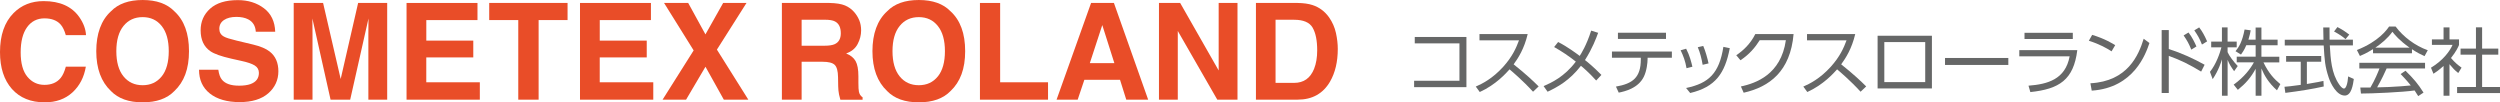 <?xml version="1.0" encoding="UTF-8"?>
<svg id="_レイヤー_1" data-name="レイヤー 1" xmlns="http://www.w3.org/2000/svg" viewBox="0 0 852.55 34.9">
  <defs>
    <style>
      .cls-1 {
        fill: #e94d28;
      }

      .cls-1, .cls-2 {
        stroke-width: 0px;
      }

      .cls-2 {
        fill: #666767;
      }
    </style>
  </defs>
  <g>
    <path class="cls-1" d="m24.7,31.52c-2.46,2.25-5.61,3.38-9.44,3.38-4.74,0-8.47-1.52-11.19-4.56C1.36,27.28,0,23.09,0,17.76,0,12.01,1.54,7.57,4.63,4.45,7.32,1.74,10.73.38,14.88.38c5.55,0,9.61,1.82,12.17,5.46,1.42,2.04,2.18,4.09,2.28,6.15h-6.89c-.45-1.58-1.02-2.77-1.72-3.58-1.25-1.43-3.11-2.15-5.57-2.15s-4.48,1.01-5.93,3.03c-1.45,2.02-2.17,4.88-2.17,8.58s.76,6.47,2.29,8.31c1.53,1.84,3.47,2.76,5.83,2.76s4.26-.79,5.53-2.37c.7-.85,1.28-2.13,1.75-3.83h6.82c-.6,3.59-2.12,6.52-4.56,8.77Z"/>
    <path class="cls-1" d="m48.65,34.9c-4.71,0-8.32-1.28-10.81-3.85-3.34-3.15-5.01-7.68-5.01-13.6s1.67-10.57,5.01-13.6c2.49-2.57,6.09-3.85,10.81-3.85s8.32,1.28,10.81,3.85c3.33,3.03,4.99,7.56,4.99,13.6s-1.66,10.46-4.99,13.6c-2.49,2.57-6.09,3.85-10.81,3.85Zm6.51-8.86c1.6-2.01,2.39-4.88,2.39-8.59s-.8-6.56-2.41-8.58c-1.6-2.02-3.77-3.03-6.5-3.03s-4.91,1.01-6.53,3.02c-1.63,2.01-2.44,4.88-2.44,8.59s.81,6.58,2.44,8.59c1.63,2.01,3.8,3.02,6.53,3.02s4.9-1.01,6.51-3.02Z"/>
    <path class="cls-1" d="m81.44,29.22c1.63,0,2.95-.18,3.96-.54,1.92-.69,2.89-1.96,2.89-3.83,0-1.09-.48-1.93-1.43-2.53-.95-.58-2.45-1.1-4.5-1.54l-3.49-.78c-3.43-.78-5.8-1.62-7.12-2.53-2.22-1.52-3.33-3.9-3.33-7.14,0-2.95,1.07-5.41,3.22-7.36,2.15-1.95,5.3-2.93,9.46-2.93,3.48,0,6.44.92,8.89,2.76,2.45,1.84,3.74,4.52,3.86,8.02h-6.62c-.12-1.98-.98-3.39-2.6-4.23-1.07-.55-2.41-.83-4-.83-1.78,0-3.19.36-4.25,1.07-1.06.72-1.59,1.72-1.59,3,0,1.18.52,2.06,1.57,2.64.67.39,2.1.84,4.3,1.37l5.68,1.36c2.49.6,4.37,1.39,5.64,2.39,1.97,1.55,2.95,3.8,2.95,6.73s-1.15,5.52-3.46,7.51c-2.3,1.99-5.56,2.99-9.77,2.99s-7.67-.98-10.14-2.94c-2.46-1.96-3.69-4.66-3.69-8.09h6.58c.21,1.51.62,2.63,1.23,3.38,1.12,1.36,3.04,2.04,5.75,2.04Z"/>
    <path class="cls-1" d="m106.58,33.99h-6.42V1.01h10.02l6,25.93,5.95-25.93h9.91v32.98h-6.42V11.68c0-.64,0-1.54.02-2.7s.02-2.05.02-2.67l-6.24,27.68h-6.69l-6.2-27.68c0,.63,0,1.52.02,2.67s.02,2.05.02,2.7v22.31Z"/>
    <path class="cls-1" d="m161.39,19.58h-16.02v8.48h18.26v5.93h-24.99V1.01h24.19v5.84h-17.45v7h16.02v5.73Z"/>
    <path class="cls-1" d="m193.55,1.01v5.84h-9.87v27.14h-6.94V6.85h-9.91V1.01h26.71Z"/>
    <path class="cls-1" d="m220.54,19.58h-16.02v8.48h18.26v5.93h-24.99V1.01h24.19v5.84h-17.45v7h16.02v5.73Z"/>
    <path class="cls-1" d="m255.21,33.99h-8.37l-6.26-11.23-6.62,11.23h-8.01l10.6-16.8-10.09-16.18h8.23l5.88,10.72,6.04-10.72h7.96l-10.09,15.91,10.72,17.07Z"/>
    <path class="cls-1" d="m280.49,21.05h-7.12v12.93h-6.73V1.01h16.18c2.31.04,4.09.33,5.34.85,1.25.52,2.3,1.29,3.17,2.3.72.84,1.28,1.76,1.7,2.77.42,1.01.63,2.17.63,3.47,0,1.57-.4,3.11-1.19,4.62-.79,1.51-2.1,2.58-3.92,3.21,1.52.61,2.6,1.48,3.23,2.61.63,1.13.95,2.84.95,5.16v2.22c0,1.51.06,2.53.18,3.07.18.85.6,1.48,1.25,1.88v.83h-7.58c-.21-.73-.36-1.32-.45-1.77-.18-.92-.28-1.87-.29-2.84l-.05-3.07c-.03-2.1-.41-3.5-1.15-4.21s-2.12-1.05-4.15-1.05Zm4.18-6c1.37-.63,2.06-1.86,2.06-3.71,0-2-.66-3.34-1.99-4.03-.75-.39-1.86-.58-3.36-.58h-8.01v8.86h7.81c1.55,0,2.71-.18,3.49-.54Z"/>
    <path class="cls-1" d="m313.34,34.9c-4.71,0-8.32-1.28-10.81-3.85-3.34-3.15-5.01-7.68-5.01-13.6s1.67-10.57,5.01-13.6c2.49-2.57,6.09-3.85,10.81-3.85s8.32,1.28,10.81,3.85c3.33,3.03,4.99,7.56,4.99,13.6s-1.66,10.46-4.99,13.6c-2.49,2.57-6.09,3.85-10.81,3.85Zm6.51-8.86c1.6-2.01,2.39-4.88,2.39-8.59s-.8-6.56-2.41-8.58c-1.6-2.02-3.77-3.03-6.5-3.03s-4.91,1.01-6.53,3.02c-1.63,2.01-2.44,4.88-2.44,8.59s.81,6.58,2.44,8.59c1.63,2.01,3.8,3.02,6.53,3.02s4.9-1.01,6.51-3.02Z"/>
    <path class="cls-1" d="m334.18,1.01h6.89v27.05h16.33v5.93h-23.22V1.01Z"/>
    <path class="cls-1" d="m381.94,27.21h-12.15l-2.28,6.78h-7.2l11.77-32.98h7.79l11.68,32.98h-7.47l-2.13-6.78Zm-1.92-5.68l-4.12-12.98-4.25,12.98h8.37Z"/>
    <path class="cls-1" d="m422.01,33.99h-6.89l-13.47-23.43v23.43h-6.42V1.01h7.23l13.13,23.02V1.01h6.42v32.98Z"/>
    <path class="cls-1" d="m442.51,33.99h-14.21V1.01h14.21c2.04.03,3.74.27,5.1.72,2.31.76,4.18,2.16,5.62,4.18,1.15,1.64,1.93,3.42,2.35,5.32.42,1.91.63,3.73.63,5.46,0,4.38-.88,8.1-2.64,11.14-2.39,4.1-6.07,6.15-11.05,6.15Zm5.12-24.57c-1.06-1.79-3.15-2.68-6.29-2.68h-6.35v21.52h6.35c3.25,0,5.52-1.6,6.8-4.81.7-1.76,1.05-3.86,1.05-6.29,0-3.36-.52-5.94-1.57-7.74Z"/>
  </g>
  <g>
    <path class="cls-2" d="m500.08,12.6v17.12h-17.84v-2.18h15.46v-12.75h-15.24v-2.18h17.62Z"/>
    <path class="cls-2" d="m520.97,11.62c-1.18,4.99-3.19,8.13-4.79,10.32,4.34,3.46,6.65,5.67,8.53,7.53l-1.91,1.81c-3.54-3.87-7.2-6.95-8.01-7.63-1.23,1.36-4.69,5.25-10.16,7.73l-1.36-1.86c2.08-.9,5.7-2.68,9.39-6.78,3.14-3.49,4.42-6.48,5.35-8.99h-13.48v-2.13h16.44Z"/>
    <path class="cls-2" d="m531.36,14.33c3.19,1.61,6.32,3.97,7.35,4.74.45-.68,2.36-3.69,3.91-8.63l2.38.75c-.68,1.88-1.93,5.25-4.49,9.29.78.6,2.96,2.36,5.6,5.07l-1.78,1.91c-2.44-2.71-4.59-4.54-5.2-5.02-3.89,5.02-7.91,7.2-11.37,8.84l-1.36-1.91c2.69-1.18,7.1-3.19,10.99-8.36-2.38-1.88-4.72-3.46-7.4-4.97l1.36-1.71Z"/>
    <path class="cls-2" d="m561.86,20.15c0,1.18-.28,3.99-1.28,6.02-1.93,3.94-6.43,4.99-8.56,5.42l-.95-2.06c5.72-1,8.48-3.09,8.48-9.26v-.58h-9.84v-2.11h20.43v2.11h-8.28v.45Zm6.28-8.98v2.11h-16.39v-2.11h16.39Z"/>
    <path class="cls-2" d="m575.14,23.26c-.4-2.41-1.13-4.29-2.01-6.12l1.88-.53c1.21,2.31,1.81,4.72,2.13,6.15l-2.01.5Zm-.15,6.75c7.78-1.61,11.29-5.02,12.72-14.03l2.18.45c-1.66,8.59-4.87,13.23-13.5,15.29l-1.4-1.71Zm5.65-7.91c-.35-2.06-.85-4.09-1.66-6l1.86-.43c.73,1.66,1.48,4.32,1.81,5.95l-2.01.48Z"/>
    <path class="cls-2" d="m593.69,29.49c5.04-1.1,13.65-4.02,15.33-15.79h-8.91c-1.66,2.61-3.54,4.82-6.58,6.85l-1.43-1.71c2.41-1.63,4.79-3.84,6.5-7.23h13.05c-1.1,12.73-8.21,18.02-17.02,20.01l-.95-2.13Z"/>
    <path class="cls-2" d="m632.67,11.62c-1.18,4.99-3.19,8.13-4.79,10.32,4.34,3.46,6.65,5.67,8.53,7.53l-1.91,1.81c-3.54-3.87-7.2-6.95-8.01-7.63-1.23,1.36-4.69,5.25-10.16,7.73l-1.36-1.86c2.08-.9,5.7-2.68,9.39-6.78,3.14-3.49,4.42-6.48,5.35-8.99h-13.48v-2.13h16.44Z"/>
    <path class="cls-2" d="m658.82,12.19v17.97h-18.52V12.19h18.52Zm-2.28,2.16h-13.95v13.65h13.95v-13.65Z"/>
    <path class="cls-2" d="m684.88,19.77v2.38h-21.59v-2.38h21.59Z"/>
    <path class="cls-2" d="m708.4,17.09c-1.25,10.14-6.15,13.28-16.01,14.31l-.63-2.18c6.45-.5,12.57-2.11,14.03-10.01h-17.17v-2.11h19.78Zm-1.53-5.9v2.11h-16.47v-2.11h16.47Z"/>
    <path class="cls-2" d="m720.07,17.51c-1.48-1-4.12-2.48-7.73-3.61l1.13-2.01c4.44,1.33,7.2,3.11,7.86,3.51l-1.25,2.11Zm-7.2,10.89c12.7-.68,16.44-9.56,18.17-15.19l1.96,1.46c-1.2,3.56-5.22,15.28-19.68,16.24l-.45-2.51Z"/>
    <path class="cls-2" d="m750.64,24.42c-4.44-2.64-6.68-3.76-11.04-5.37v12.67h-2.43V10.26h2.43v6.45c4.39,1.41,8.53,3.31,12.22,5.37l-1.18,2.33Zm-4.32-13.35c1.21,1.58,1.98,3.14,2.71,4.77l-1.76,1.08c-.78-1.96-1.41-3.09-2.61-4.84l1.66-1Zm3.64-1.73c1.1,1.41,1.83,2.79,2.71,4.77l-1.76,1.08c-.8-2.03-1.38-3.04-2.61-4.84l1.66-1.01Z"/>
    <path class="cls-2" d="m761.89,24.29c-1.1-1.56-1.58-2.28-2.23-3.87v12.22h-1.93v-12.4c-.22.78-1.13,3.74-3.16,6.75l-.93-2.48c2.13-2.66,3.39-6.38,3.91-8.36h-3.49v-1.96h3.66v-4.84h1.93v4.84h3.11v1.96h-3.11v1.63c.5,1.21,2.11,3.36,3.46,4.74l-1.23,1.76Zm9.31,8.36h-1.98v-9.19c-1.63,2.99-3.34,4.95-6.07,7.18l-1.43-1.78c3.64-2.61,5.7-5.4,6.9-7.6h-5.85v-1.93h6.45v-3.91h-3.19c-.73,1.71-1.28,2.46-1.81,3.19l-1.86-1.15c1.26-1.56,2.28-3.26,3.09-7.4l2.08.28c-.15.8-.28,1.58-.78,3.19h2.46v-4.14h1.98v4.14h5.52v1.91h-5.52v3.91h6.1v1.93h-5.4c1.83,3.79,3.69,5.7,5.75,7.41l-1.15,2.11c-2.86-2.53-4.37-5.17-5.29-7.45v9.34Z"/>
    <path class="cls-2" d="m792.43,29.49c-3.61.83-8.28,1.58-13.08,2.18l-.3-2.08c1.05-.08,2.38-.2,5.55-.65v-7.88h-4.99v-1.96h11.97v1.96h-4.89v7.58c3.61-.6,4.69-.83,5.65-1.05l.1,1.91Zm1.98-20.13c-.02.85-.02,1.86.02,4.17h7.96v1.96h-7.88c.28,4.67.55,9.49,3.19,13.3.28.4.98,1.41,1.66,1.41s1.25-1.71,1.41-4.14l1.93.88c-.28,1.91-.78,5.65-3.09,5.65-2.79,0-4.84-4.17-5.47-6.12-1.28-3.87-1.41-5.87-1.71-10.97h-13.28v-1.96h13.2c-.05-1.18-.08-2.69-.08-4.17h2.13Zm5.47,3.99c-.95-.83-1.96-1.56-3.92-2.61l1.15-1.51c1.83.95,2.59,1.48,4.04,2.56l-1.28,1.56Z"/>
    <path class="cls-2" d="m822.53,18.17h-13.28v-1.41c-2.23,1.38-3.61,1.98-4.47,2.33l-1.03-2.03c7.48-2.94,10.29-7,10.97-8.01h2.23c2.61,3.49,6.6,6.53,10.97,8.08l-1.1,2.01c-1.1-.5-2.51-1.15-4.29-2.36v1.38Zm-2.21,5.95c2.69,2.63,4.22,4.39,6.15,7.45l-1.81,1.21c-.4-.68-.7-1.15-1.23-1.93-4.19.6-14.43,1.05-18.3,1.05l-.22-2.06h3.46c1.58-2.71,2.53-5.05,3.09-6.5h-6.88v-1.93h22.41v1.93h-13.1c-.6,1.38-1.61,3.56-3.24,6.45.63-.02,3.44-.1,3.97-.12,3.06-.13,5.65-.35,7.5-.53-.25-.33-1.51-1.91-3.46-3.89l1.66-1.13Zm1.41-7.86c-3.54-2.51-4.99-4.32-5.87-5.42-1.58,2.21-3.71,3.97-5.82,5.42h11.7Z"/>
    <path class="cls-2" d="m835.33,32.65h-2.03v-10.16c-1.58,1.45-2.74,2.21-3.44,2.66l-.85-2.06c4.17-2.51,6.5-5.75,7.35-7.78h-7.03v-1.88h3.97v-4.09h2.03v4.09h3.24v1.91c-.25.6-.9,2.16-2.74,4.44,1.33,1.53,2.21,2.28,3.61,3.29l-1.13,1.83c-1.33-1.08-1.61-1.38-2.99-3.01v10.77Zm11.12-23.32v7.25h5.52v2.06h-5.52v11.04h6.1v2.06h-14.63v-2.06h6.43v-11.04h-5.25v-2.06h5.25v-7.25h2.11Z"/>
  </g>
</svg>
